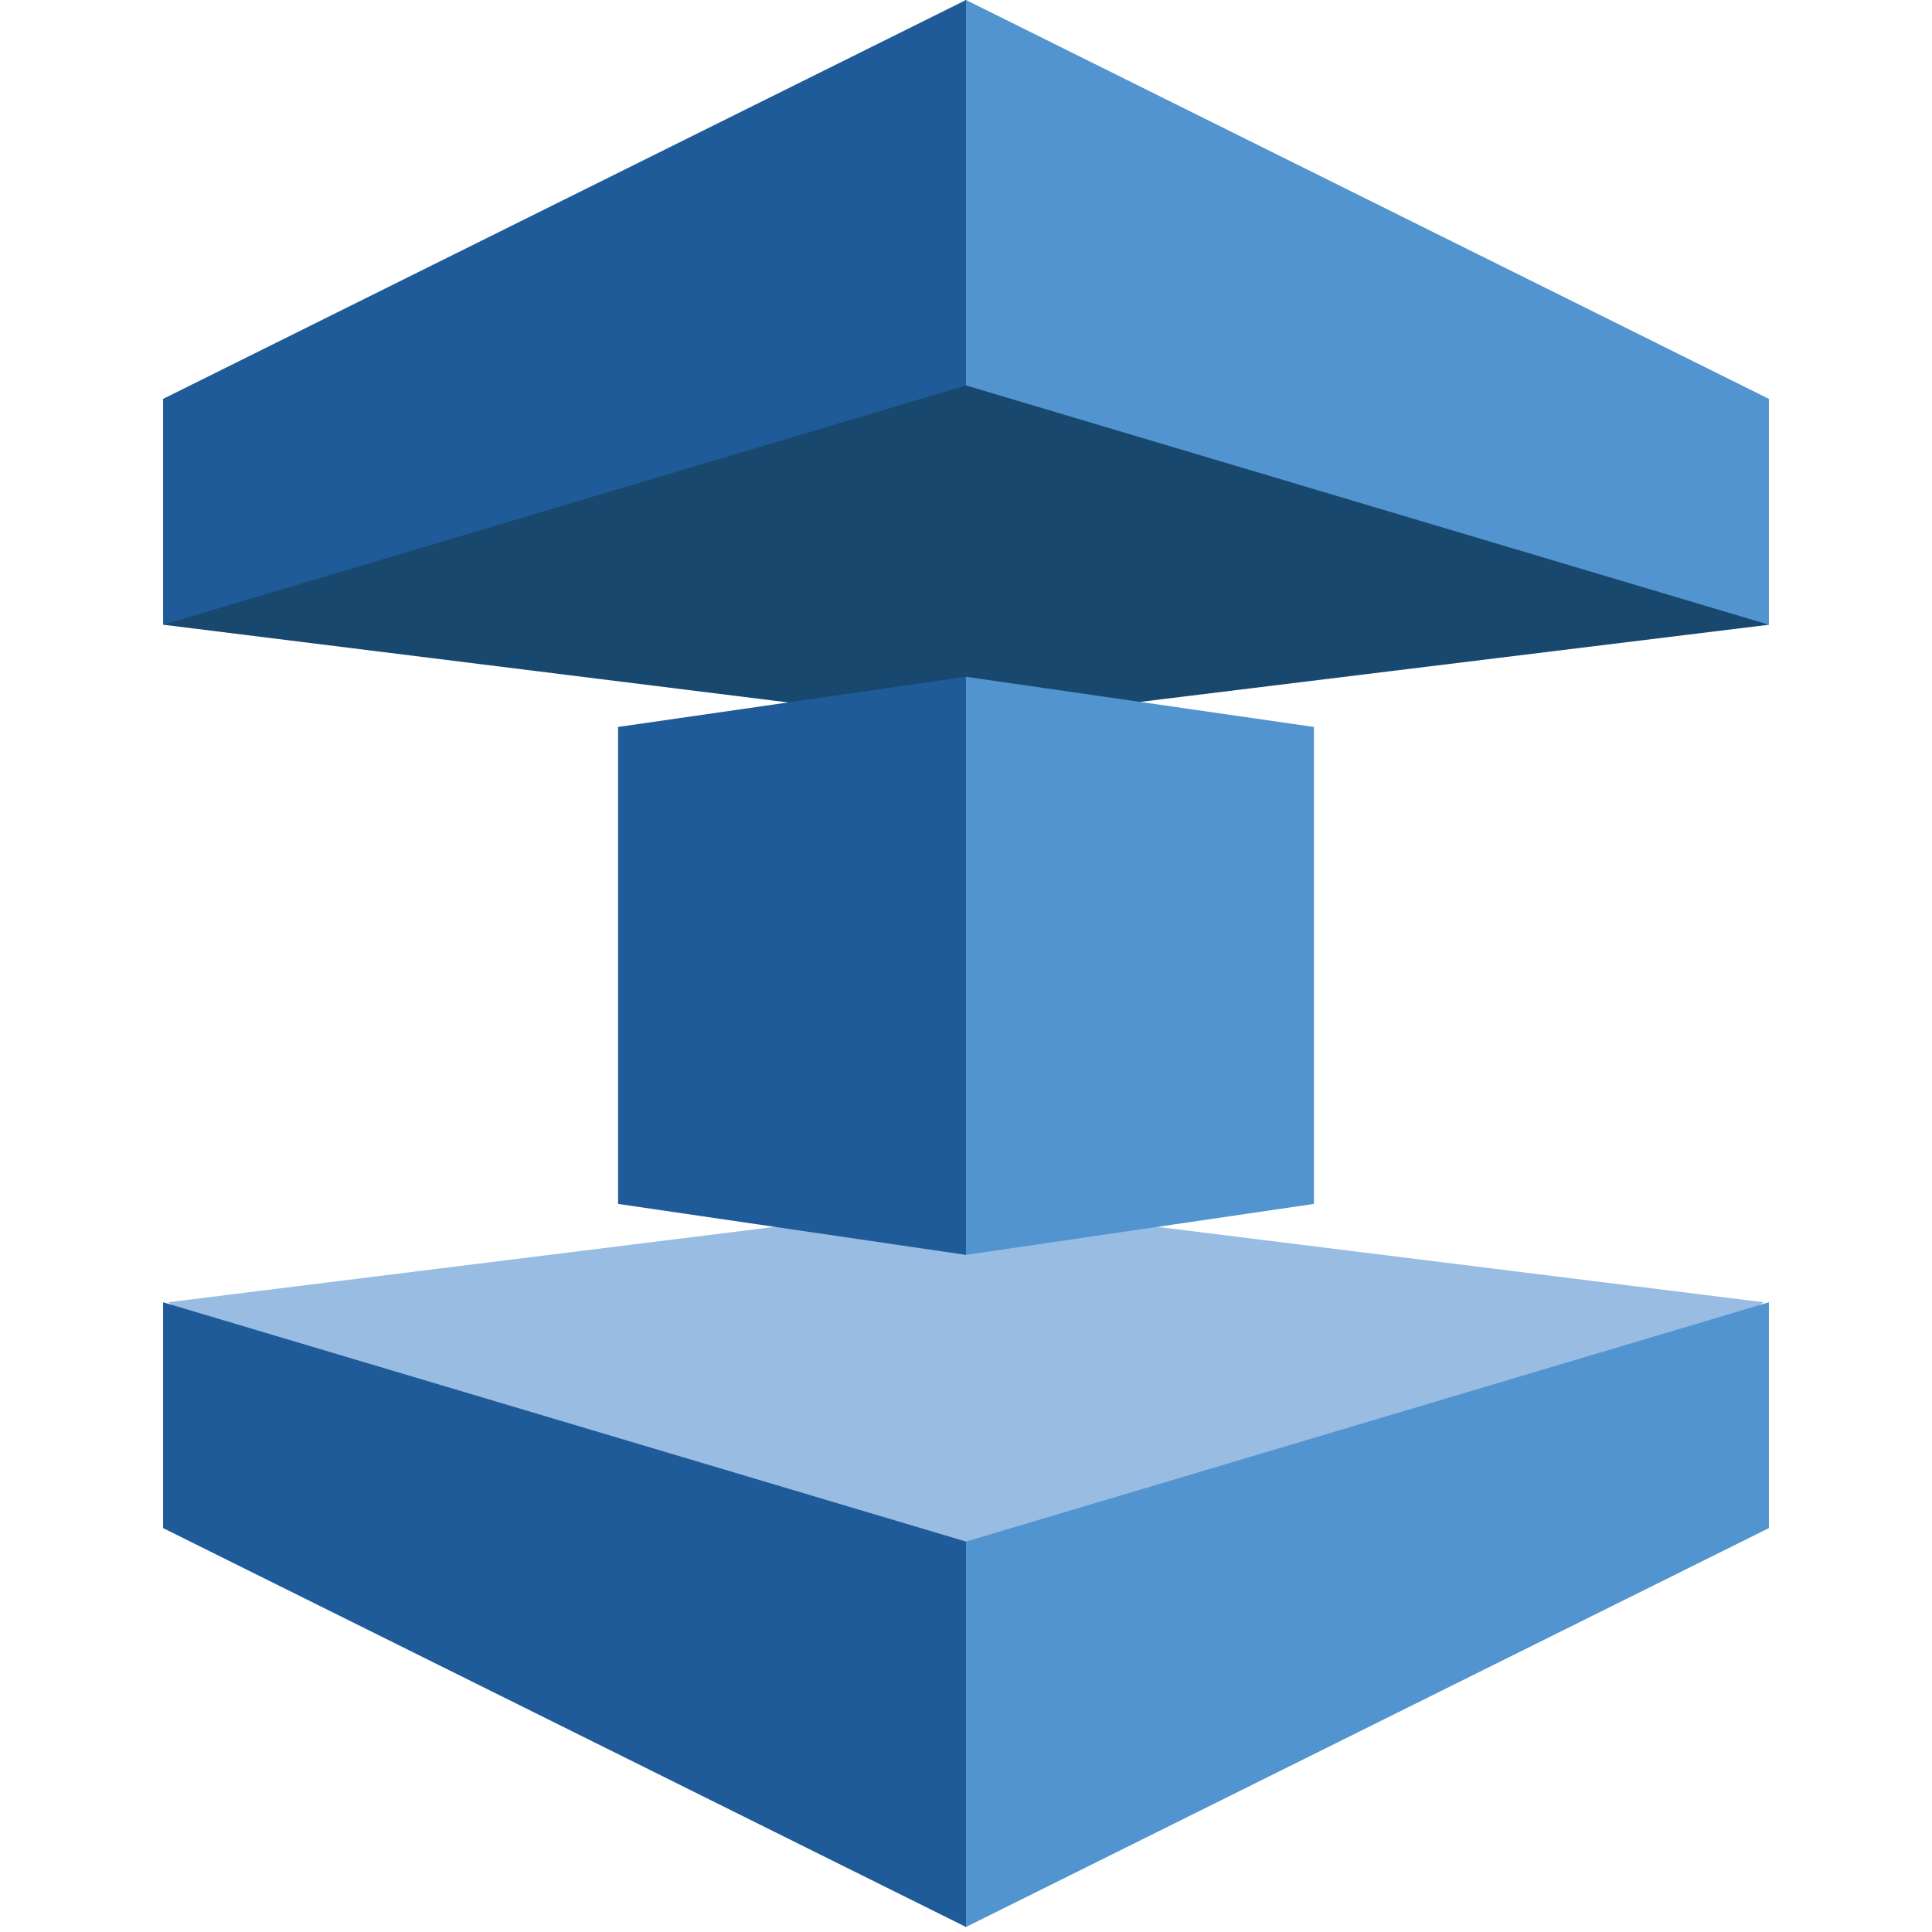<?xml version="1.0" encoding="UTF-8"?>

<svg width="800px" height="800px" viewBox="-26 0 308 308" version="1.1" xmlns="http://www.w3.org/2000/svg" xmlns:xlink="http://www.w3.org/1999/xlink" preserveAspectRatio="xMidYMid">
	<g>
		<polygon fill="#99BCE3" points="0.822 207.604 128 307.2 255.179 207.604 127.996 191.792">
</polygon>
		<polygon fill="#19486F" points="128 0 -0 99.591 127.175 115.404 256 99.596">
</polygon>
		<polygon fill="#1F5B99" points="128 0 -0 63.591 -0 99.596 128 61.441">
</polygon>
		<polygon fill="#1F5B99" points="0 243.609 128 307.2 128 245.758 0 207.609">
</polygon>
		<polygon fill="#1F5B99" points="128 200.054 72.533 191.929 72.533 115.892 128 107.892 129.309 110.424 129.171 197.523">
</polygon>
		<polygon fill="#5294CF" points="128 0 128 61.441 256 99.596 256 63.591">
</polygon>
		<polygon fill="#5294CF" points="128 245.758 128 307.2 256 243.609 256 207.609">
</polygon>
		<polygon fill="#5294CF" points="128 200.054 183.467 191.929 183.467 115.892 128 107.892">
</polygon>
	</g>
</svg>